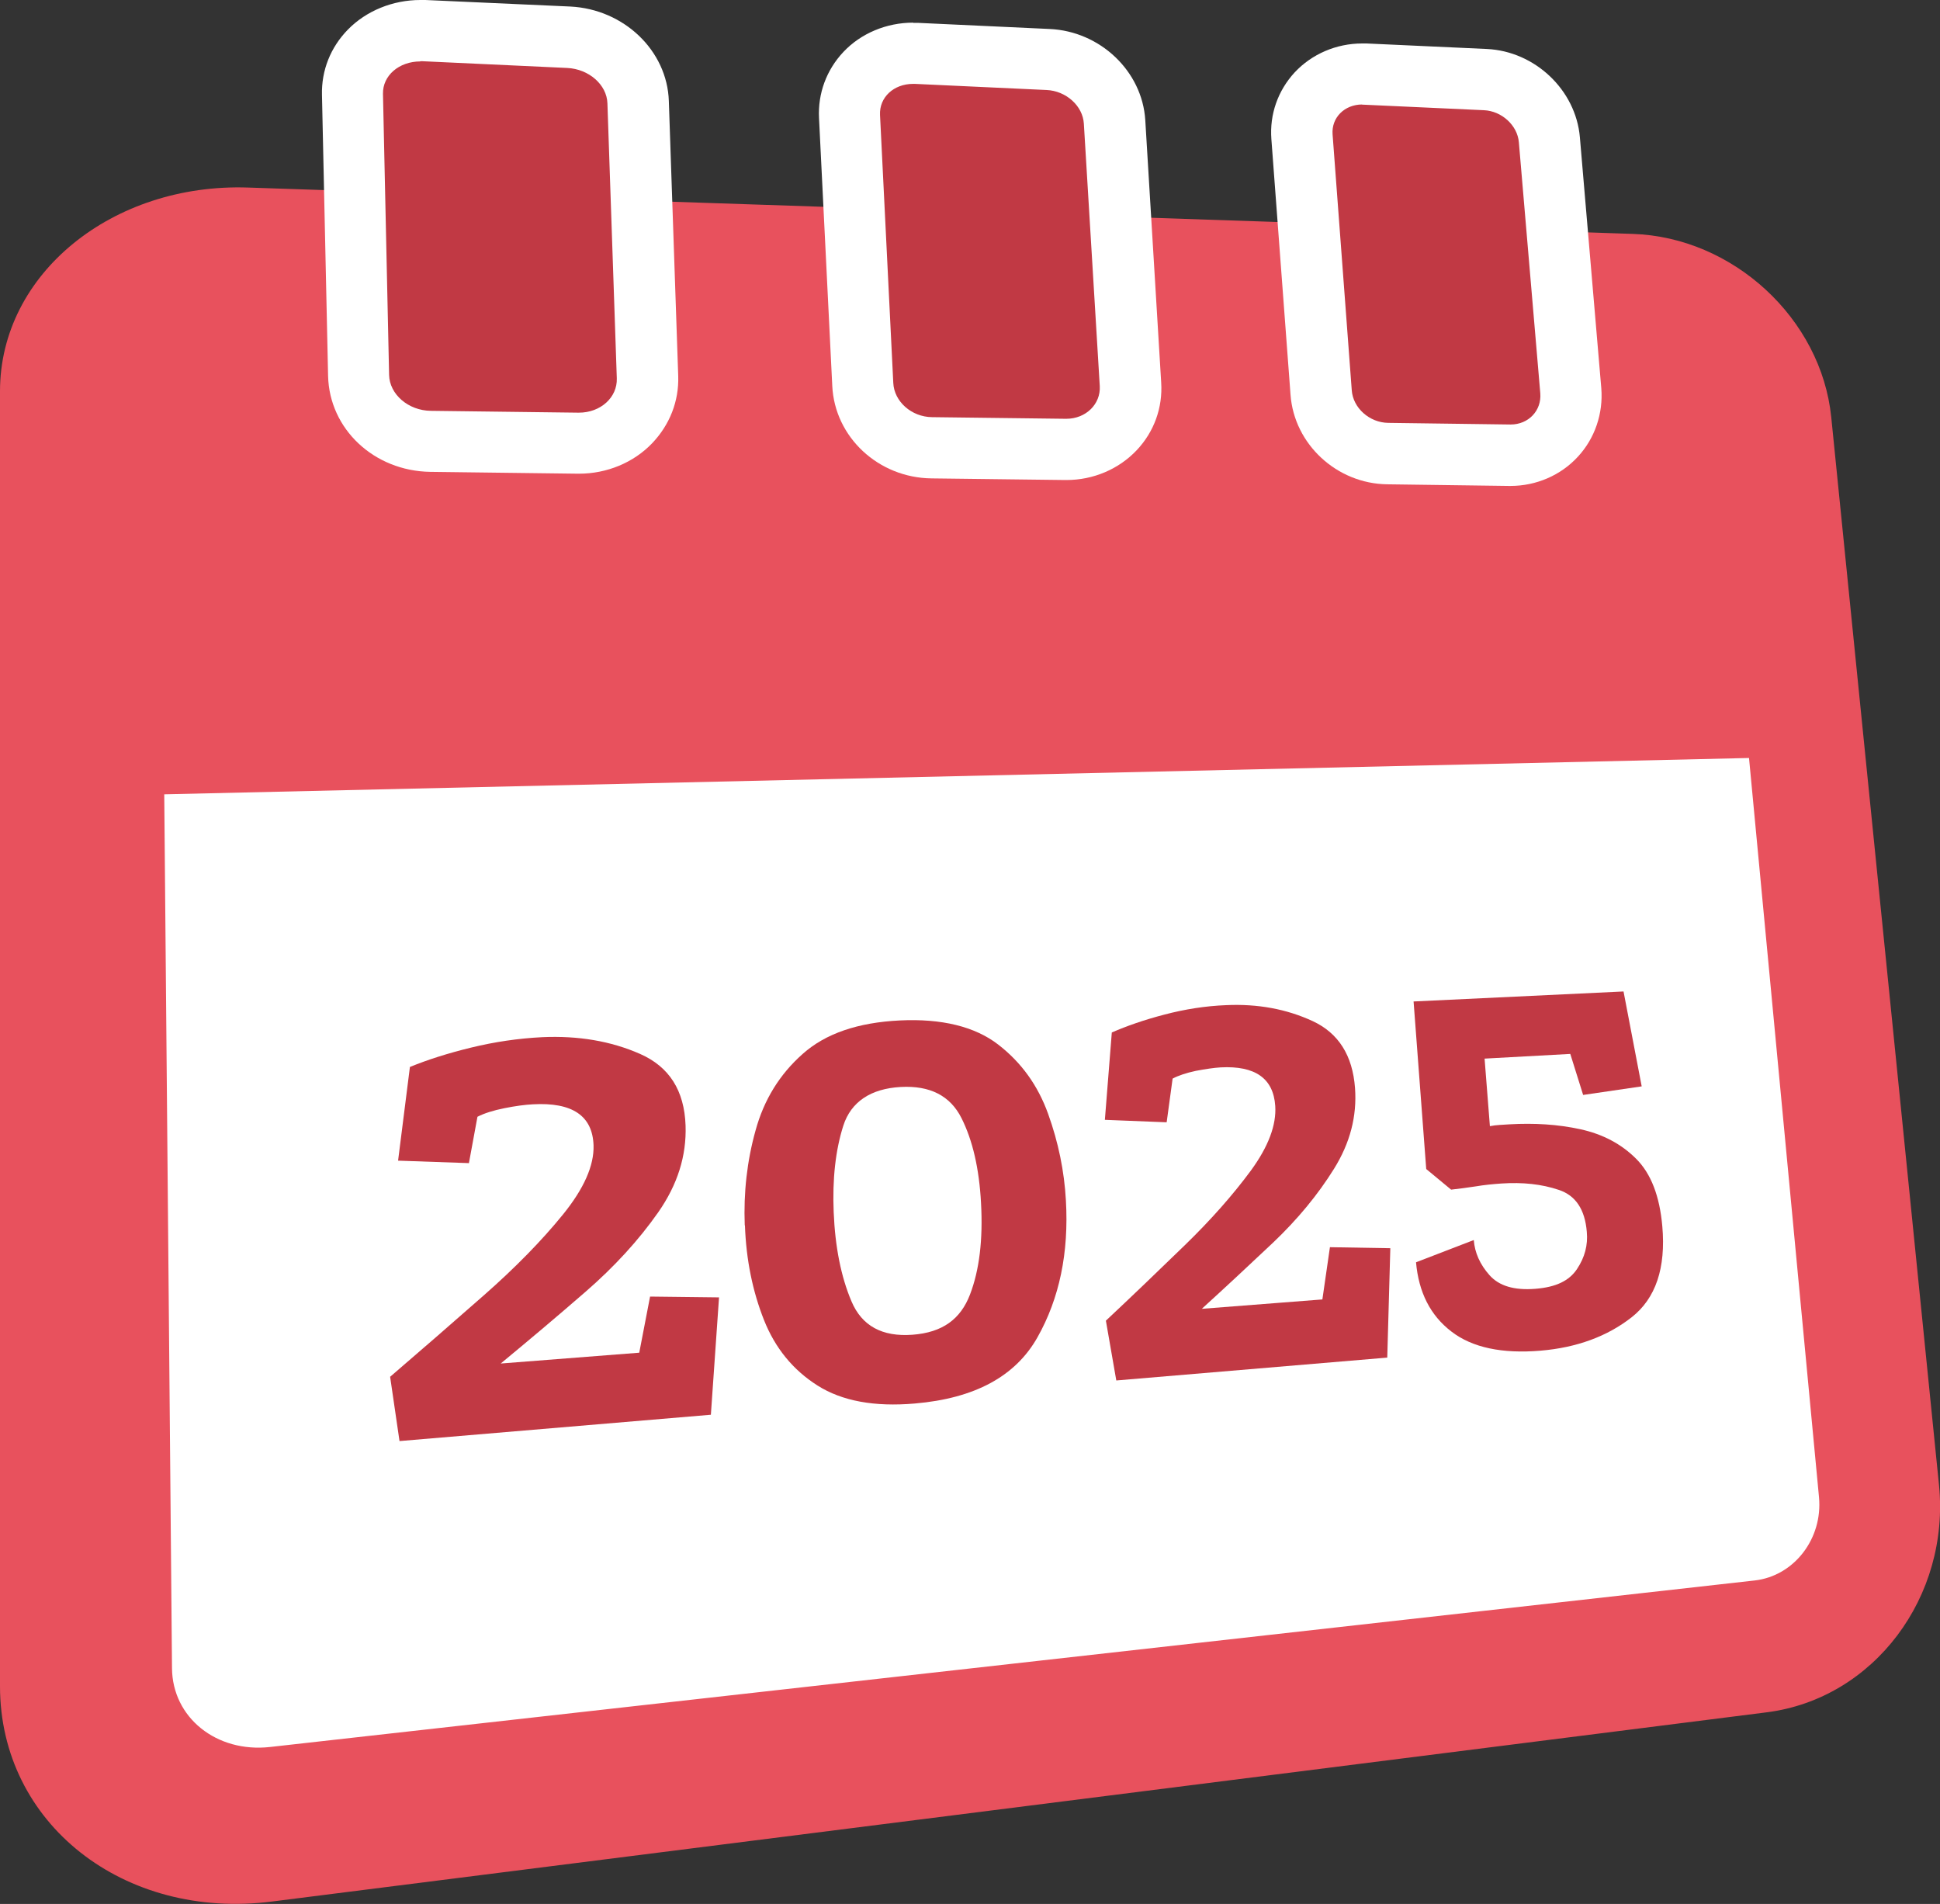<?xml version="1.0" encoding="UTF-8"?>
<svg xmlns="http://www.w3.org/2000/svg" id="Laag_2" data-name="Laag 2" viewBox="0 0 95.08 93.29" width="95.08" height="93.29" x="0" y="0">
  <rect x="0" y="0" width="95.08" height="93.29" fill="#333333" stroke="none"/>
  <defs>
    <style>
      .cls-1 {
        fill: #e8515d;
      }

      .cls-2 {
        fill: #fff;
      }

      .cls-3 {
        fill: #c13944;
      }
    </style>
  </defs>
  <g id="Laag_2-2" data-name="Laag 2">
    <g>
      <polygon class="cls-2" points="91.47 78.29 6.29 88.12 5.95 36.48 87.29 35 91.47 78.29"/>
      <path class="cls-1" d="M80,11.46L12.17,9.19C5.53,8.96,0,13.4,0,19.17v63.45c0,6.73,6.07,11.48,13.34,10.55l73.25-9.27c5.26-.67,8.99-5.67,8.44-11.15l-3.61-35.74-1.67-16.57c-.49-4.82-4.8-8.82-9.74-8.98ZM89.15,73.36c.19,2.03-1.22,3.86-3.15,4.08l-72.77,8.16c-2.62.29-4.78-1.44-4.8-3.86l-.38-42.82,77.67-1.78,3.43,36.22Z"/>
      <g>
        <path class="cls-3" d="M21.1,21.62c-1.91-.03-3.49-1.47-3.53-3.23l-.3-13.77c-.02-.79.28-1.54.85-2.12.62-.64,1.53-1,2.48-1h.18s7.09.33,7.09.33c1.85.08,3.34,1.48,3.4,3.18l.46,13.48c.03.82-.28,1.6-.86,2.2-.63.65-1.54,1.03-2.5,1.03l-7.27-.09Z"/>
        <path class="cls-2" d="M20.6,3s.07,0,.11,0l7.09.33c1.06.05,1.94.82,1.97,1.73l.46,13.48c.03.93-.79,1.68-1.86,1.68,0,0-.02,0-.03,0l-7.22-.09c-1.11-.01-2.03-.81-2.05-1.76l-.3-13.77c-.02-.9.79-1.59,1.83-1.59M20.6,0c-1.35,0-2.65.53-3.55,1.45-.85.87-1.3,2-1.27,3.2l.3,13.77c.06,2.6,2.25,4.66,5.01,4.7l7.22.09h.02s.05,0,.05,0c1.36,0,2.67-.54,3.58-1.49.86-.9,1.32-2.06,1.28-3.29l-.46-13.48c-.08-2.47-2.2-4.5-4.83-4.63L20.85,0c-.08,0-.17,0-.25,0h0Z"/>
      </g>
      <g>
        <path class="cls-3" d="M45.67,21.94c-1.81-.02-3.3-1.39-3.38-3.1l-.65-13.13c-.04-.8.24-1.55.79-2.13.58-.61,1.43-.96,2.33-.96h.16s6.45.3,6.45.3c1.73.08,3.16,1.42,3.26,3.06l.78,12.86c.05.82-.23,1.6-.8,2.2-.59.63-1.44.99-2.34.99l-6.6-.09Z"/>
        <path class="cls-2" d="M44.75,4.11s.06,0,.09,0l6.45.3c.96.04,1.78.78,1.83,1.65l.78,12.86c.05.88-.68,1.6-1.64,1.6,0,0-.02,0-.03,0l-6.55-.08c-1.01-.01-1.86-.77-1.9-1.68l-.65-13.13c-.04-.86.67-1.52,1.62-1.52M44.75,1.11c-1.3,0-2.55.52-3.41,1.43-.83.88-1.26,2.03-1.2,3.24l.65,13.13c.12,2.51,2.26,4.5,4.86,4.53l6.55.08h.02s.05,0,.05,0c1.31,0,2.56-.53,3.44-1.46.85-.9,1.28-2.08,1.2-3.32l-.78-12.86c-.15-2.39-2.21-4.35-4.69-4.46l-6.45-.3c-.08,0-.16,0-.23,0h0Z"/>
      </g>
      <g>
        <path class="cls-3" d="M68.02,22.23c-1.71-.02-3.14-1.33-3.27-2.99l-.94-12.54c-.06-.8.2-1.55.74-2.13.55-.59,1.36-.94,2.21-.94l6.04.28c1.62.07,3,1.37,3.14,2.95l1.05,12.3c.07.82-.19,1.61-.75,2.21-.55.6-1.36.95-2.2.95l-6.02-.08Z"/>
        <path class="cls-2" d="M66.76,5.13s.06,0,.08,0l5.89.27c.87.04,1.64.74,1.71,1.57l1.05,12.3c.07.85-.58,1.53-1.45,1.53,0,0-.01,0-.02,0l-5.98-.08c-.92-.01-1.73-.73-1.79-1.6l-.94-12.54c-.06-.82.59-1.46,1.45-1.46M66.76,2.13c-1.27,0-2.47.52-3.31,1.42-.82.89-1.23,2.05-1.14,3.26l.94,12.54c.18,2.42,2.27,4.35,4.74,4.38l5.98.08h.02s.04,0,.04,0c1.26,0,2.47-.52,3.31-1.44.83-.9,1.24-2.12,1.14-3.35l-1.05-12.3c-.2-2.31-2.2-4.21-4.56-4.32l-5.89-.27c-.07,0-.15,0-.22,0h0Z"/>
      </g>
      <g>
        <path class="cls-3" d="M22.96,56.99l-3.45-.12.58-4.59c.85-.35,1.85-.67,3-.95,1.15-.28,2.3-.45,3.48-.51,1.77-.08,3.37.19,4.8.82,1.43.63,2.17,1.79,2.23,3.51.05,1.48-.39,2.89-1.34,4.25-.96,1.37-2.15,2.67-3.58,3.91-1.44,1.25-2.82,2.41-4.14,3.5l6.79-.53.53-2.75,3.38.04-.4,5.75-15.26,1.29-.46-3.15c1.48-1.27,3.01-2.6,4.58-3.98,1.56-1.37,2.85-2.69,3.89-3.97,1.03-1.27,1.53-2.4,1.5-3.39-.05-1.45-1.04-2.12-2.98-2.01-.38.02-.84.08-1.39.19-.55.11-.99.25-1.32.42l-.42,2.28Z"/>
        <path class="cls-3" d="M36.5,60.03c-.06-1.59.11-3.14.53-4.64.41-1.5,1.18-2.75,2.31-3.75,1.12-1,2.71-1.54,4.76-1.64s3.68.3,4.82,1.18c1.14.88,1.95,2.01,2.45,3.4s.79,2.8.87,4.23c.15,2.58-.32,4.81-1.39,6.71-1.08,1.92-3.08,3-6.02,3.25-1.97.17-3.56-.12-4.76-.88-1.2-.76-2.08-1.83-2.63-3.22-.55-1.39-.87-2.93-.93-4.62ZM40.86,59.41c.07,1.69.36,3.15.87,4.35.51,1.21,1.51,1.75,2.99,1.64s2.36-.77,2.82-1.97c.46-1.2.64-2.69.54-4.49-.09-1.68-.41-3.07-.96-4.16-.55-1.09-1.54-1.6-2.98-1.52s-2.43.71-2.81,1.9c-.38,1.19-.54,2.61-.47,4.26Z"/>
        <path class="cls-3" d="M57.17,54.99l-3.02-.12.34-4.28c.73-.32,1.59-.62,2.59-.88.99-.26,2-.42,3.02-.46,1.54-.07,2.95.19,4.23.78,1.27.59,1.96,1.68,2.08,3.28.1,1.38-.24,2.69-1.03,3.96-.79,1.27-1.79,2.48-2.99,3.62-1.22,1.15-2.38,2.23-3.49,3.24l5.91-.46.37-2.56,2.96.05-.15,5.36-13.28,1.12-.51-2.93c1.25-1.17,2.53-2.4,3.85-3.68,1.31-1.27,2.39-2.5,3.26-3.68.86-1.18,1.25-2.23,1.19-3.16-.09-1.35-.98-1.98-2.68-1.89-.33.02-.73.08-1.21.17-.47.1-.86.23-1.14.38l-.29,2.13Z"/>
        <path class="cls-3" d="M81.47,60.08c.18,2.05-.32,3.54-1.51,4.47s-2.68,1.48-4.45,1.63c-1.89.16-3.36-.15-4.38-.94-1.03-.79-1.6-1.92-1.73-3.39l2.83-1.09c.05.62.3,1.19.77,1.72s1.21.75,2.24.67,1.67-.4,2.05-.97c.38-.57.54-1.17.48-1.82-.09-1.1-.55-1.79-1.38-2.06-.83-.28-1.76-.38-2.81-.31-.42.03-.84.07-1.25.14-.42.06-.82.12-1.21.16l-1.22-1.01-.62-8.21,10.29-.49.89,4.65-2.87.42-.63-2.01-4.2.23.26,3.31c.16-.03.31-.05.48-.06l.48-.03c1.21-.07,2.37,0,3.47.24,1.1.24,2.01.72,2.74,1.45.73.73,1.15,1.83,1.28,3.3Z"/>
      </g>
    </g>
  </g>
</svg>
